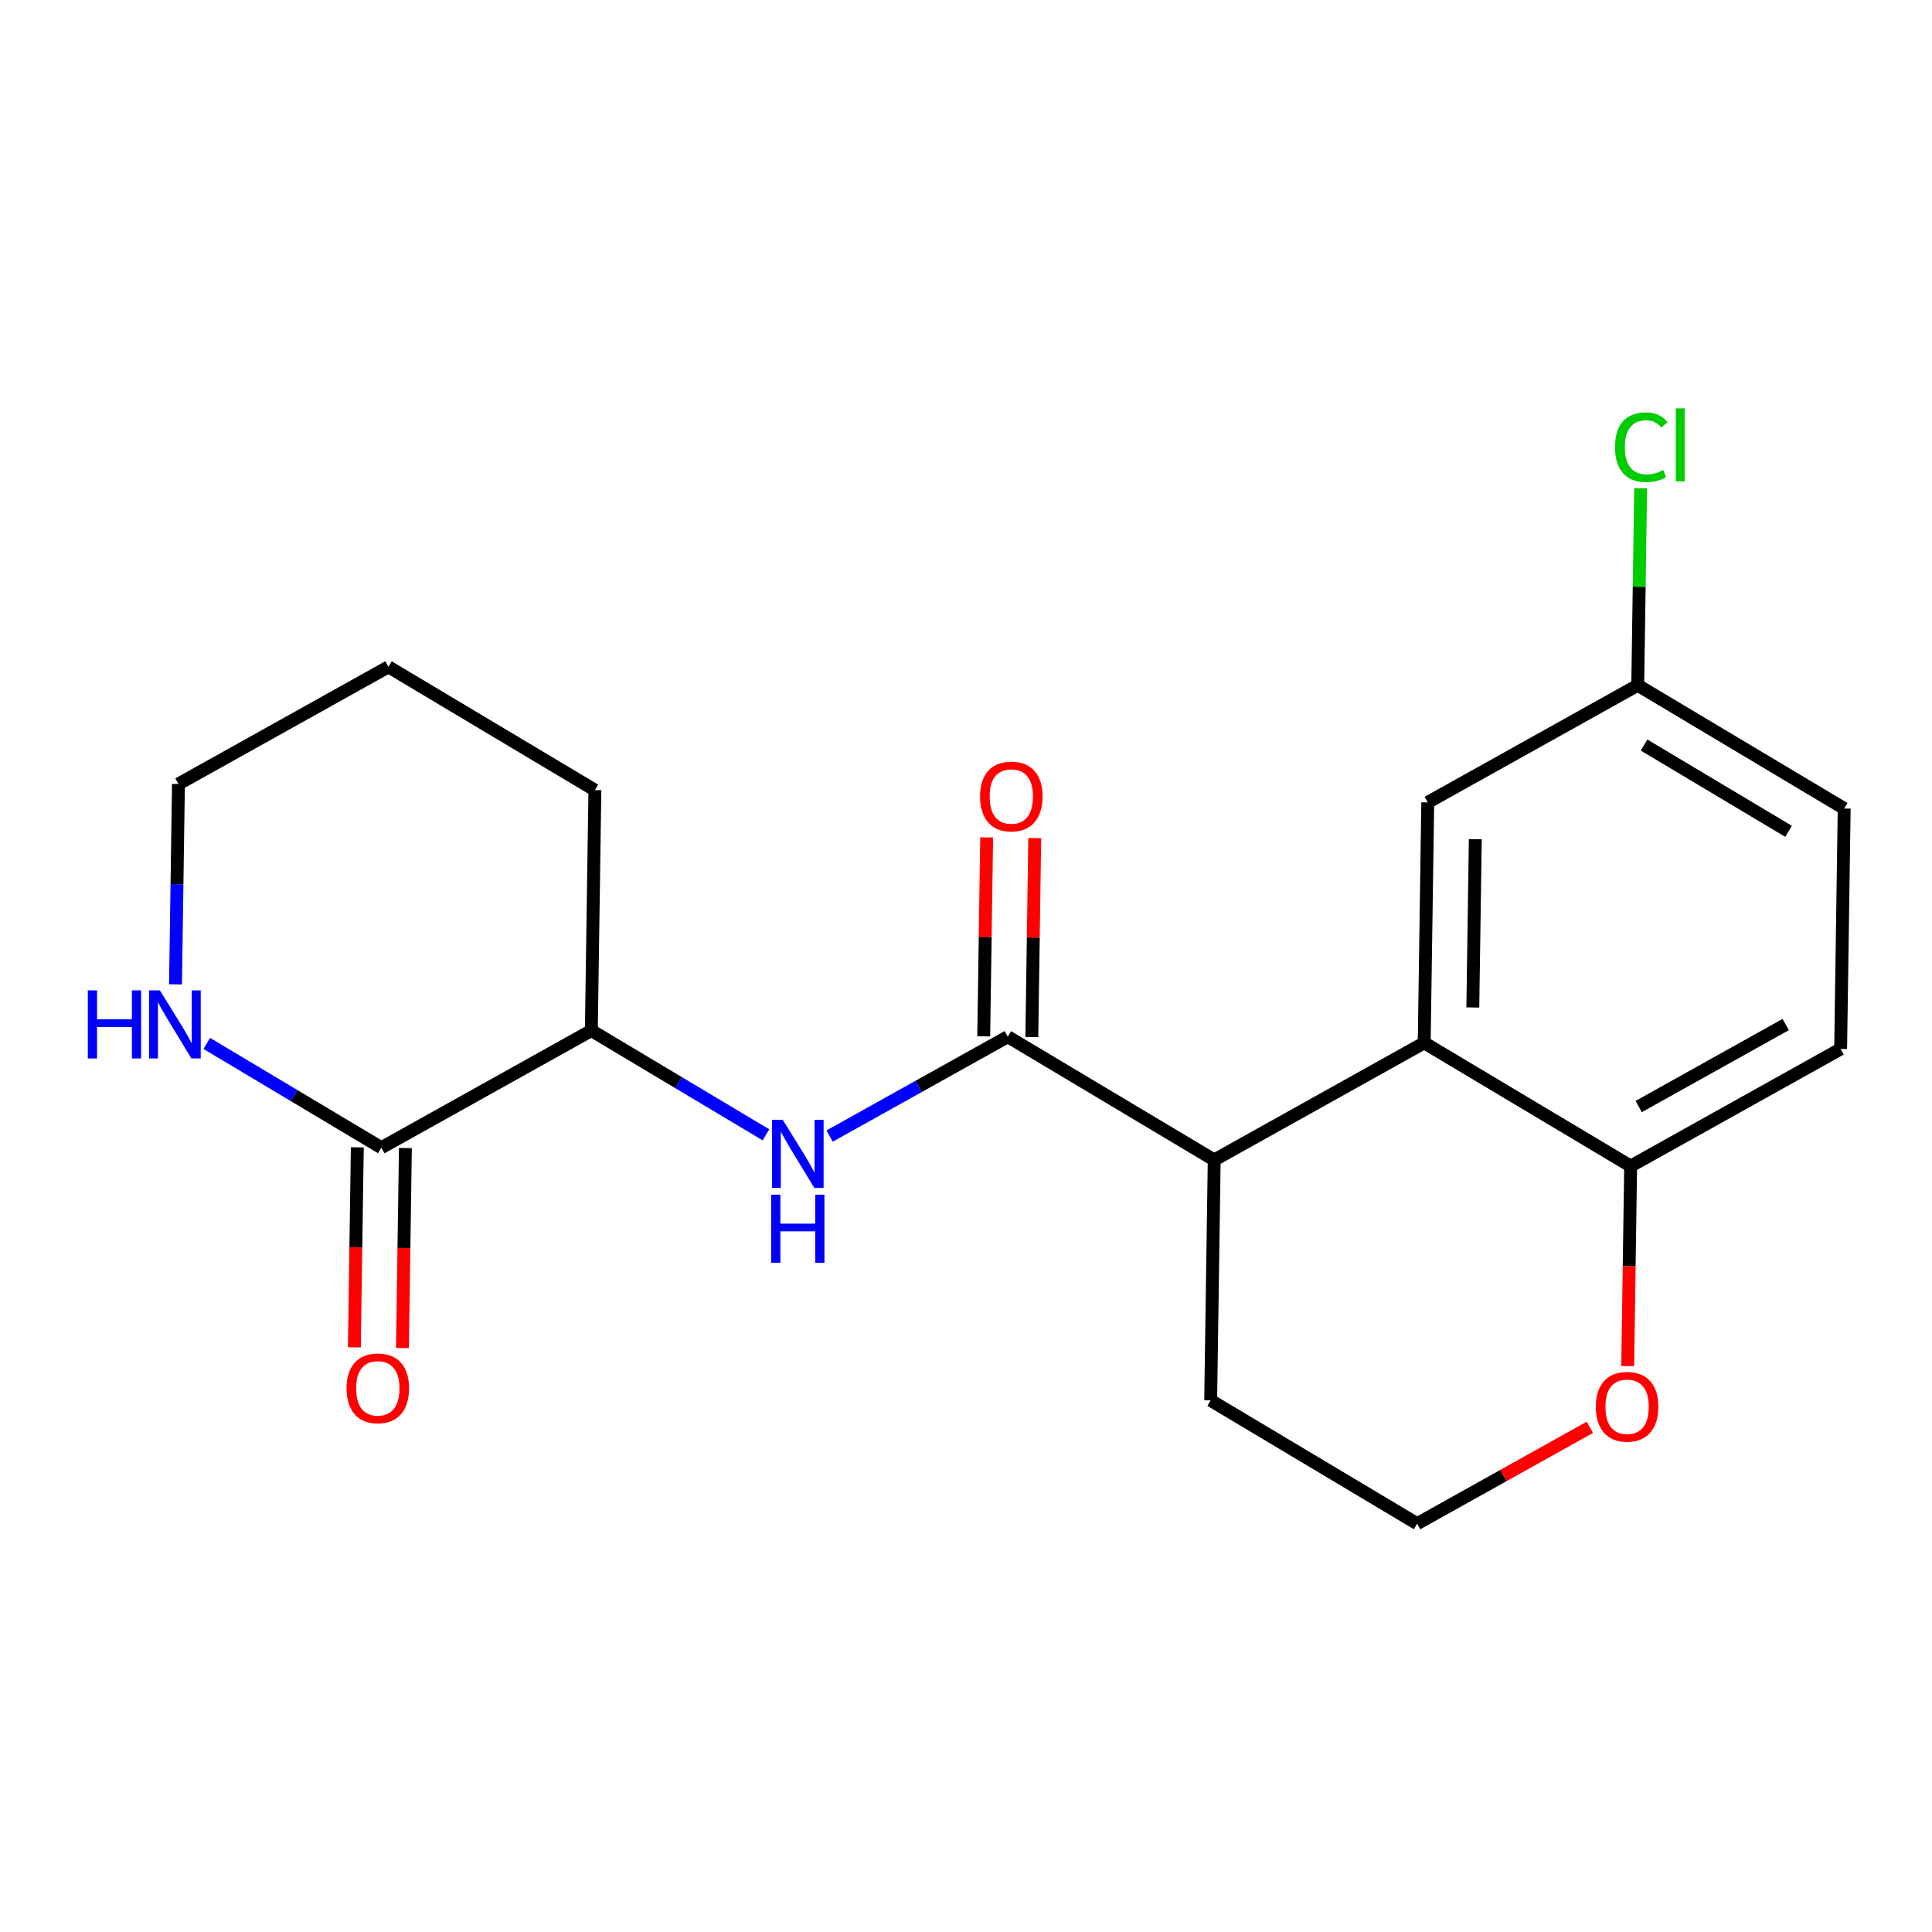 <?xml version='1.0' encoding='iso-8859-1'?>
<svg version='1.1' baseProfile='full'
              xmlns='http://www.w3.org/2000/svg'
                      xmlns:rdkit='http://www.rdkit.org/xml'
                      xmlns:xlink='http://www.w3.org/1999/xlink'
                  xml:space='preserve'
width='300px' height='300px' viewBox='0 0 300 300'>
<!-- END OF HEADER -->
<rect style='opacity:1.0;fill:#FFFFFF;stroke:none' width='300' height='300' x='0' y='0'> </rect>
<rect style='opacity:1.0;fill:#FFFFFF;stroke:none' width='300' height='300' x='0' y='0'> </rect>
<path class='bond-0 atom-0 atom-1' d='M 62.492,209.321 L 62.721,193.794' style='fill:none;fill-rule:evenodd;stroke:#FF0000;stroke-width:2.0px;stroke-linecap:butt;stroke-linejoin:miter;stroke-opacity:1' />
<path class='bond-0 atom-0 atom-1' d='M 62.721,193.794 L 62.95,178.268' style='fill:none;fill-rule:evenodd;stroke:#000000;stroke-width:2.0px;stroke-linecap:butt;stroke-linejoin:miter;stroke-opacity:1' />
<path class='bond-0 atom-0 atom-1' d='M 55.025,209.211 L 55.254,193.684' style='fill:none;fill-rule:evenodd;stroke:#FF0000;stroke-width:2.0px;stroke-linecap:butt;stroke-linejoin:miter;stroke-opacity:1' />
<path class='bond-0 atom-0 atom-1' d='M 55.254,193.684 L 55.483,178.157' style='fill:none;fill-rule:evenodd;stroke:#000000;stroke-width:2.0px;stroke-linecap:butt;stroke-linejoin:miter;stroke-opacity:1' />
<path class='bond-1 atom-1 atom-2' d='M 59.217,178.212 L 45.66,170.117' style='fill:none;fill-rule:evenodd;stroke:#000000;stroke-width:2.0px;stroke-linecap:butt;stroke-linejoin:miter;stroke-opacity:1' />
<path class='bond-1 atom-1 atom-2' d='M 45.66,170.117 L 32.103,162.021' style='fill:none;fill-rule:evenodd;stroke:#0000FF;stroke-width:2.0px;stroke-linecap:butt;stroke-linejoin:miter;stroke-opacity:1' />
<path class='bond-20 atom-6 atom-1' d='M 91.823,160.022 L 59.217,178.212' style='fill:none;fill-rule:evenodd;stroke:#000000;stroke-width:2.0px;stroke-linecap:butt;stroke-linejoin:miter;stroke-opacity:1' />
<path class='bond-2 atom-2 atom-3' d='M 27.252,152.849 L 27.481,137.292' style='fill:none;fill-rule:evenodd;stroke:#0000FF;stroke-width:2.0px;stroke-linecap:butt;stroke-linejoin:miter;stroke-opacity:1' />
<path class='bond-2 atom-2 atom-3' d='M 27.481,137.292 L 27.71,121.736' style='fill:none;fill-rule:evenodd;stroke:#000000;stroke-width:2.0px;stroke-linecap:butt;stroke-linejoin:miter;stroke-opacity:1' />
<path class='bond-3 atom-3 atom-4' d='M 27.71,121.736 L 60.317,103.546' style='fill:none;fill-rule:evenodd;stroke:#000000;stroke-width:2.0px;stroke-linecap:butt;stroke-linejoin:miter;stroke-opacity:1' />
<path class='bond-4 atom-4 atom-5' d='M 60.317,103.546 L 92.374,122.689' style='fill:none;fill-rule:evenodd;stroke:#000000;stroke-width:2.0px;stroke-linecap:butt;stroke-linejoin:miter;stroke-opacity:1' />
<path class='bond-5 atom-5 atom-6' d='M 92.374,122.689 L 91.823,160.022' style='fill:none;fill-rule:evenodd;stroke:#000000;stroke-width:2.0px;stroke-linecap:butt;stroke-linejoin:miter;stroke-opacity:1' />
<path class='bond-6 atom-6 atom-7' d='M 91.823,160.022 L 105.38,168.118' style='fill:none;fill-rule:evenodd;stroke:#000000;stroke-width:2.0px;stroke-linecap:butt;stroke-linejoin:miter;stroke-opacity:1' />
<path class='bond-6 atom-6 atom-7' d='M 105.38,168.118 L 118.936,176.214' style='fill:none;fill-rule:evenodd;stroke:#0000FF;stroke-width:2.0px;stroke-linecap:butt;stroke-linejoin:miter;stroke-opacity:1' />
<path class='bond-7 atom-7 atom-8' d='M 128.823,176.408 L 142.655,168.692' style='fill:none;fill-rule:evenodd;stroke:#0000FF;stroke-width:2.0px;stroke-linecap:butt;stroke-linejoin:miter;stroke-opacity:1' />
<path class='bond-7 atom-7 atom-8' d='M 142.655,168.692 L 156.487,160.976' style='fill:none;fill-rule:evenodd;stroke:#000000;stroke-width:2.0px;stroke-linecap:butt;stroke-linejoin:miter;stroke-opacity:1' />
<path class='bond-8 atom-8 atom-9' d='M 160.22,161.031 L 160.448,145.586' style='fill:none;fill-rule:evenodd;stroke:#000000;stroke-width:2.0px;stroke-linecap:butt;stroke-linejoin:miter;stroke-opacity:1' />
<path class='bond-8 atom-8 atom-9' d='M 160.448,145.586 L 160.675,130.142' style='fill:none;fill-rule:evenodd;stroke:#FF0000;stroke-width:2.0px;stroke-linecap:butt;stroke-linejoin:miter;stroke-opacity:1' />
<path class='bond-8 atom-8 atom-9' d='M 152.753,160.921 L 152.981,145.476' style='fill:none;fill-rule:evenodd;stroke:#000000;stroke-width:2.0px;stroke-linecap:butt;stroke-linejoin:miter;stroke-opacity:1' />
<path class='bond-8 atom-8 atom-9' d='M 152.981,145.476 L 153.209,130.032' style='fill:none;fill-rule:evenodd;stroke:#FF0000;stroke-width:2.0px;stroke-linecap:butt;stroke-linejoin:miter;stroke-opacity:1' />
<path class='bond-9 atom-8 atom-10' d='M 156.487,160.976 L 188.543,180.119' style='fill:none;fill-rule:evenodd;stroke:#000000;stroke-width:2.0px;stroke-linecap:butt;stroke-linejoin:miter;stroke-opacity:1' />
<path class='bond-10 atom-10 atom-11' d='M 188.543,180.119 L 187.993,217.452' style='fill:none;fill-rule:evenodd;stroke:#000000;stroke-width:2.0px;stroke-linecap:butt;stroke-linejoin:miter;stroke-opacity:1' />
<path class='bond-21 atom-20 atom-10' d='M 221.15,161.929 L 188.543,180.119' style='fill:none;fill-rule:evenodd;stroke:#000000;stroke-width:2.0px;stroke-linecap:butt;stroke-linejoin:miter;stroke-opacity:1' />
<path class='bond-11 atom-11 atom-12' d='M 187.993,217.452 L 220.049,236.596' style='fill:none;fill-rule:evenodd;stroke:#000000;stroke-width:2.0px;stroke-linecap:butt;stroke-linejoin:miter;stroke-opacity:1' />
<path class='bond-12 atom-12 atom-13' d='M 220.049,236.596 L 233.459,229.115' style='fill:none;fill-rule:evenodd;stroke:#000000;stroke-width:2.0px;stroke-linecap:butt;stroke-linejoin:miter;stroke-opacity:1' />
<path class='bond-12 atom-12 atom-13' d='M 233.459,229.115 L 246.869,221.634' style='fill:none;fill-rule:evenodd;stroke:#FF0000;stroke-width:2.0px;stroke-linecap:butt;stroke-linejoin:miter;stroke-opacity:1' />
<path class='bond-13 atom-13 atom-14' d='M 252.749,212.125 L 252.978,196.599' style='fill:none;fill-rule:evenodd;stroke:#FF0000;stroke-width:2.0px;stroke-linecap:butt;stroke-linejoin:miter;stroke-opacity:1' />
<path class='bond-13 atom-13 atom-14' d='M 252.978,196.599 L 253.206,181.072' style='fill:none;fill-rule:evenodd;stroke:#000000;stroke-width:2.0px;stroke-linecap:butt;stroke-linejoin:miter;stroke-opacity:1' />
<path class='bond-14 atom-14 atom-15' d='M 253.206,181.072 L 285.813,162.882' style='fill:none;fill-rule:evenodd;stroke:#000000;stroke-width:2.0px;stroke-linecap:butt;stroke-linejoin:miter;stroke-opacity:1' />
<path class='bond-14 atom-14 atom-15' d='M 254.459,171.822 L 277.284,159.089' style='fill:none;fill-rule:evenodd;stroke:#000000;stroke-width:2.0px;stroke-linecap:butt;stroke-linejoin:miter;stroke-opacity:1' />
<path class='bond-22 atom-20 atom-14' d='M 221.15,161.929 L 253.206,181.072' style='fill:none;fill-rule:evenodd;stroke:#000000;stroke-width:2.0px;stroke-linecap:butt;stroke-linejoin:miter;stroke-opacity:1' />
<path class='bond-15 atom-15 atom-16' d='M 285.813,162.882 L 286.364,125.549' style='fill:none;fill-rule:evenodd;stroke:#000000;stroke-width:2.0px;stroke-linecap:butt;stroke-linejoin:miter;stroke-opacity:1' />
<path class='bond-16 atom-16 atom-17' d='M 286.364,125.549 L 254.307,106.405' style='fill:none;fill-rule:evenodd;stroke:#000000;stroke-width:2.0px;stroke-linecap:butt;stroke-linejoin:miter;stroke-opacity:1' />
<path class='bond-16 atom-16 atom-17' d='M 277.727,129.089 L 255.287,115.688' style='fill:none;fill-rule:evenodd;stroke:#000000;stroke-width:2.0px;stroke-linecap:butt;stroke-linejoin:miter;stroke-opacity:1' />
<path class='bond-17 atom-17 atom-18' d='M 254.307,106.405 L 254.533,91.107' style='fill:none;fill-rule:evenodd;stroke:#000000;stroke-width:2.0px;stroke-linecap:butt;stroke-linejoin:miter;stroke-opacity:1' />
<path class='bond-17 atom-17 atom-18' d='M 254.533,91.107 L 254.758,75.808' style='fill:none;fill-rule:evenodd;stroke:#00CC00;stroke-width:2.0px;stroke-linecap:butt;stroke-linejoin:miter;stroke-opacity:1' />
<path class='bond-18 atom-17 atom-19' d='M 254.307,106.405 L 221.7,124.596' style='fill:none;fill-rule:evenodd;stroke:#000000;stroke-width:2.0px;stroke-linecap:butt;stroke-linejoin:miter;stroke-opacity:1' />
<path class='bond-19 atom-19 atom-20' d='M 221.7,124.596 L 221.15,161.929' style='fill:none;fill-rule:evenodd;stroke:#000000;stroke-width:2.0px;stroke-linecap:butt;stroke-linejoin:miter;stroke-opacity:1' />
<path class='bond-19 atom-19 atom-20' d='M 229.084,130.306 L 228.699,156.439' style='fill:none;fill-rule:evenodd;stroke:#000000;stroke-width:2.0px;stroke-linecap:butt;stroke-linejoin:miter;stroke-opacity:1' />
<path  class='atom-0' d='M 53.812 215.576
Q 53.812 213.037, 55.067 211.618
Q 56.321 210.199, 58.666 210.199
Q 61.011 210.199, 62.265 211.618
Q 63.52 213.037, 63.52 215.576
Q 63.52 218.145, 62.251 219.608
Q 60.981 221.057, 58.666 221.057
Q 56.336 221.057, 55.067 219.608
Q 53.812 218.16, 53.812 215.576
M 58.666 219.862
Q 60.279 219.862, 61.145 218.787
Q 62.026 217.697, 62.026 215.576
Q 62.026 213.5, 61.145 212.454
Q 60.279 211.394, 58.666 211.394
Q 57.053 211.394, 56.172 212.439
Q 55.306 213.485, 55.306 215.576
Q 55.306 217.711, 56.172 218.787
Q 57.053 219.862, 58.666 219.862
' fill='#FF0000'/>
<path  class='atom-2' d='M 13.636 153.782
L 15.07 153.782
L 15.07 158.278
L 20.477 158.278
L 20.477 153.782
L 21.91 153.782
L 21.91 164.356
L 20.477 164.356
L 20.477 159.472
L 15.07 159.472
L 15.07 164.356
L 13.636 164.356
L 13.636 153.782
' fill='#0000FF'/>
<path  class='atom-2' d='M 24.823 153.782
L 28.288 159.383
Q 28.631 159.935, 29.184 160.936
Q 29.736 161.937, 29.766 161.996
L 29.766 153.782
L 31.17 153.782
L 31.17 164.356
L 29.721 164.356
L 26.003 158.233
Q 25.569 157.516, 25.106 156.695
Q 24.658 155.873, 24.524 155.619
L 24.524 164.356
L 23.15 164.356
L 23.15 153.782
L 24.823 153.782
' fill='#0000FF'/>
<path  class='atom-7' d='M 121.542 173.879
L 125.007 179.479
Q 125.351 180.032, 125.903 181.033
Q 126.456 182.033, 126.486 182.093
L 126.486 173.879
L 127.89 173.879
L 127.89 184.453
L 126.441 184.453
L 122.722 178.329
Q 122.289 177.613, 121.826 176.791
Q 121.378 175.97, 121.244 175.716
L 121.244 184.453
L 119.87 184.453
L 119.87 173.879
L 121.542 173.879
' fill='#0000FF'/>
<path  class='atom-7' d='M 119.743 185.51
L 121.177 185.51
L 121.177 190.006
L 126.583 190.006
L 126.583 185.51
L 128.017 185.51
L 128.017 196.084
L 126.583 196.084
L 126.583 191.2
L 121.177 191.2
L 121.177 196.084
L 119.743 196.084
L 119.743 185.51
' fill='#0000FF'/>
<path  class='atom-9' d='M 152.183 123.672
Q 152.183 121.133, 153.438 119.714
Q 154.692 118.296, 157.037 118.296
Q 159.382 118.296, 160.636 119.714
Q 161.891 121.133, 161.891 123.672
Q 161.891 126.241, 160.621 127.705
Q 159.352 129.153, 157.037 129.153
Q 154.707 129.153, 153.438 127.705
Q 152.183 126.256, 152.183 123.672
M 157.037 127.959
Q 158.65 127.959, 159.516 126.883
Q 160.397 125.793, 160.397 123.672
Q 160.397 121.596, 159.516 120.551
Q 158.65 119.49, 157.037 119.49
Q 155.424 119.49, 154.543 120.536
Q 153.677 121.581, 153.677 123.672
Q 153.677 125.808, 154.543 126.883
Q 155.424 127.959, 157.037 127.959
' fill='#FF0000'/>
<path  class='atom-13' d='M 247.802 218.436
Q 247.802 215.897, 249.057 214.478
Q 250.311 213.059, 252.656 213.059
Q 255.001 213.059, 256.255 214.478
Q 257.51 215.897, 257.51 218.436
Q 257.51 221.004, 256.24 222.468
Q 254.971 223.917, 252.656 223.917
Q 250.326 223.917, 249.057 222.468
Q 247.802 221.019, 247.802 218.436
M 252.656 222.722
Q 254.269 222.722, 255.135 221.647
Q 256.016 220.556, 256.016 218.436
Q 256.016 216.36, 255.135 215.314
Q 254.269 214.254, 252.656 214.254
Q 251.043 214.254, 250.162 215.299
Q 249.296 216.345, 249.296 218.436
Q 249.296 220.571, 250.162 221.647
Q 251.043 222.722, 252.656 222.722
' fill='#FF0000'/>
<path  class='atom-18' d='M 250.78 69.438
Q 250.78 66.809, 252.005 65.435
Q 253.245 64.046, 255.589 64.046
Q 257.77 64.046, 258.935 65.585
L 257.949 66.391
Q 257.098 65.271, 255.589 65.271
Q 253.991 65.271, 253.14 66.347
Q 252.304 67.407, 252.304 69.438
Q 252.304 71.529, 253.17 72.604
Q 254.051 73.68, 255.754 73.68
Q 256.919 73.68, 258.278 72.978
L 258.696 74.098
Q 258.143 74.456, 257.307 74.665
Q 256.47 74.874, 255.545 74.874
Q 253.245 74.874, 252.005 73.471
Q 250.78 72.067, 250.78 69.438
' fill='#00CC00'/>
<path  class='atom-18' d='M 260.219 63.404
L 261.593 63.404
L 261.593 74.74
L 260.219 74.74
L 260.219 63.404
' fill='#00CC00'/>
</svg>
